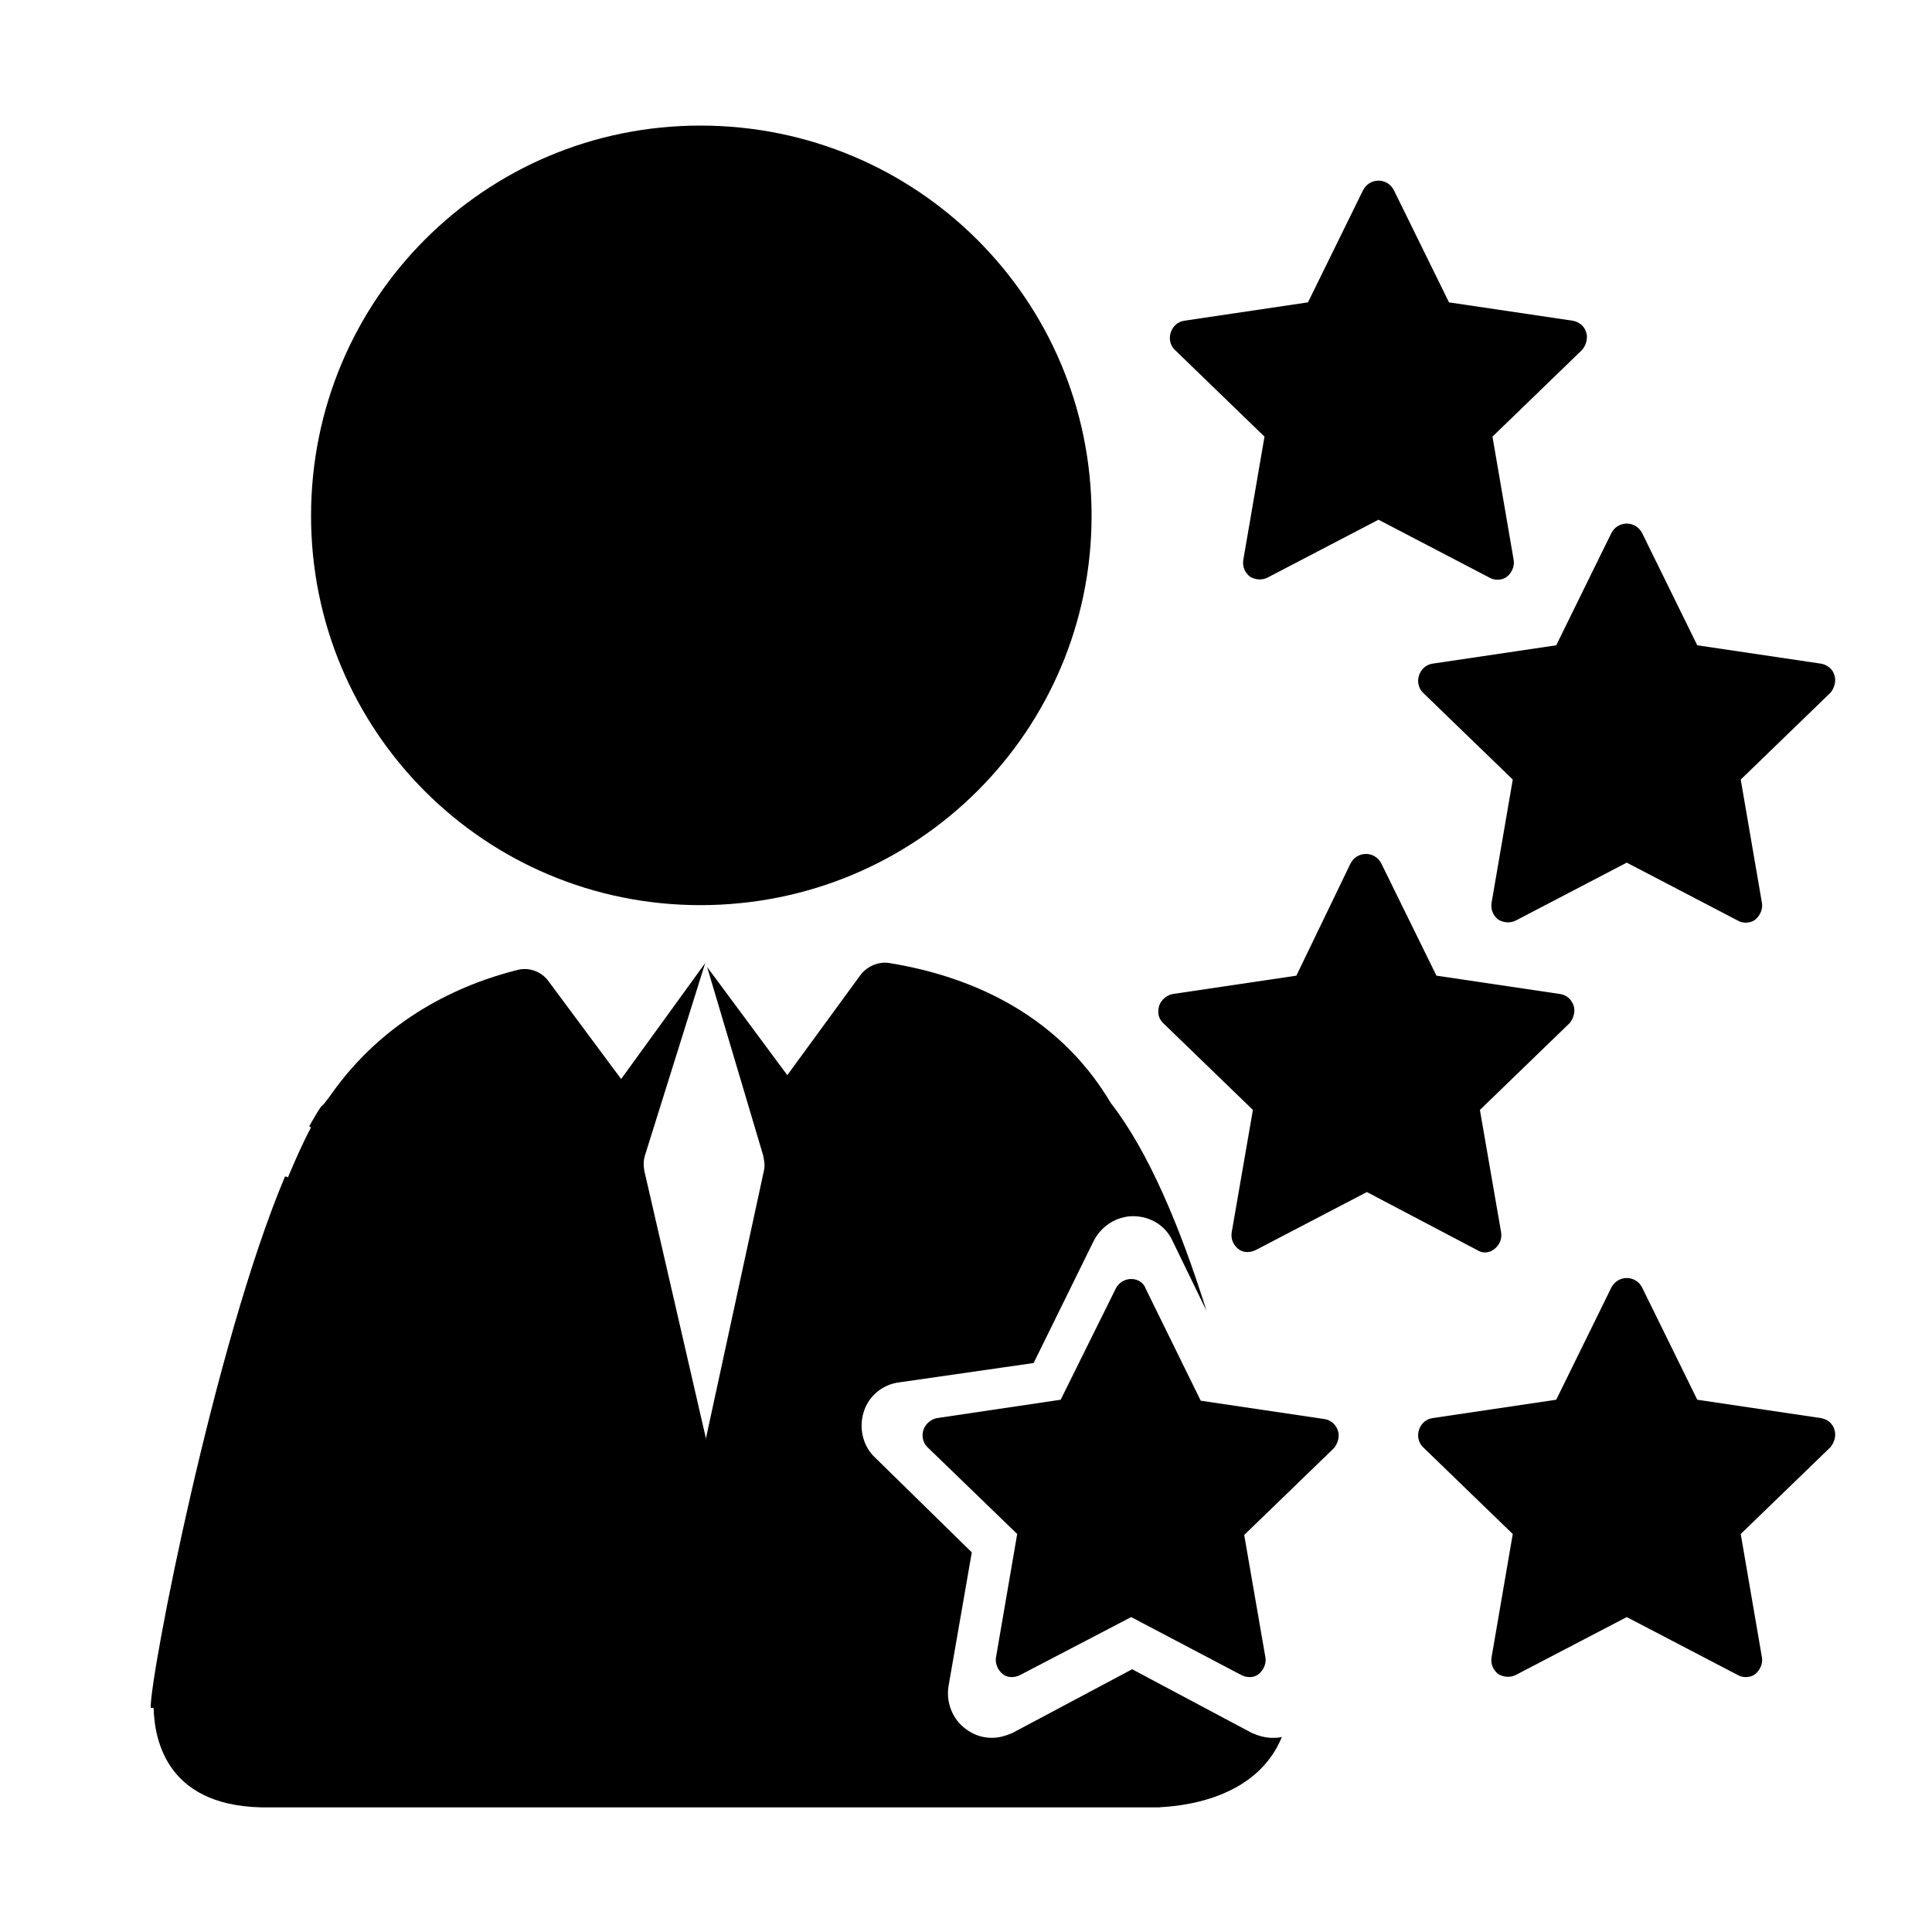 <?xml version="1.0" encoding="utf-8"?>
<!-- Generator: Adobe Illustrator 26.3.1, SVG Export Plug-In . SVG Version: 6.00 Build 0)  -->
<svg  width="35" height="35" version="1.1" id="图层_1" xmlns="http://www.w3.org/2000/svg" xmlns:xlink="http://www.w3.org/1999/xlink" x="0px" y="0px"
	 viewBox="0 0 200 200" style="enable-background:new 0 0 200 200;" xml:space="preserve">
<path d="M132.7,179.8c-0.3,0.1-0.6,0.1-1,0.1c-0.7,0-1.4-0.2-2.1-0.5l-12.4-6.6l-12.4,6.6c-0.7,0.3-1.4,0.5-2.1,0.5
	c-1,0-1.9-0.3-2.7-0.9c-1.4-1-2.1-2.8-1.8-4.5l2.4-13.8l-10-9.8c-1.3-1.2-1.7-3.1-1.2-4.7c0.5-1.7,2-2.9,3.7-3.1l13.9-2l6.2-12.6
	c0.8-1.6,2.4-2.6,4.1-2.6c1.8,0,3.4,1,4.1,2.6l3.5,7.2c-2.7-8.6-6-16.5-9.9-21.5c-5.8-9.8-15.5-13.3-22.9-14.5
	c-1.1-0.2-2.3,0.3-3,1.2l-7.6,10.4l-8.3-11.2l5.8,19.5c0.1,0.5,0.2,1,0.1,1.5l-6,27.7c0,0.1,0,0.2,0,0.3v0.1l0-0.2V149l-6.4-27.8
	c-0.1-0.6-0.1-1.1,0.1-1.7l6.2-19.8l-8.7,12l-7.5-10.1c-0.7-1-2-1.5-3.2-1.2c-6,1.5-13.8,5-19.4,13c-0.2,0.3-0.4,0.5-0.6,0.8
	c-0.1,0.1-0.2,0.2-0.4,0.4c-0.4,0.6-0.8,1.3-1.2,2c0.1,0,0.1,0.1,0.2,0.1c-0.8,1.5-1.6,3.3-2.4,5.2c-0.1-0.1-0.1-0.1-0.3-0.1
	c-7.3,17.3-14,51.8-13.9,55h0.3c0.1,3.4,1.4,10.5,12.1,10.3H120C120,187,129.7,187.2,132.7,179.8z"/>
<path d="M113,53.4c0,22.2-18,40.3-40.5,40.3c-22.3,0-40.3-18-40.3-40.3C32.2,31,50.2,13,72.5,13C94.9,13,113,31,113,53.4z"/>
<path d="M115.5,133.4c0.3-0.6,0.9-1,1.6-1c0.7,0,1.3,0.4,1.5,1l5.7,11.6l12.8,1.9c0.7,0.1,1.2,0.6,1.4,1.2c0.2,0.6,0,1.3-0.4,1.8
	l-9.3,9l2.2,12.7c0.1,0.6-0.2,1.3-0.7,1.7c-0.5,0.4-1.2,0.4-1.8,0.1l-11.4-6l-11.5,6c-0.6,0.3-1.3,0.3-1.8-0.1
	c-0.5-0.4-0.8-1.1-0.7-1.7l2.2-12.8l-9.3-9c-0.5-0.5-0.6-1.2-0.4-1.8c0.2-0.6,0.8-1.1,1.4-1.2l12.8-1.9L115.5,133.4z"/>
<path d="M166.8,133.3c0.3-0.6,0.9-1,1.6-1c0.7,0,1.3,0.4,1.6,1l5.7,11.6l12.8,1.9c0.6,0.1,1.2,0.5,1.4,1.2c0.2,0.6,0,1.3-0.4,1.8
	l-9.3,9l2.2,12.8c0.1,0.6-0.2,1.3-0.7,1.7c-0.5,0.4-1.3,0.4-1.8,0.1l-11.5-6l-11.5,6c-0.6,0.3-1.3,0.2-1.8-0.1
	c-0.5-0.4-0.8-1-0.7-1.7l2.2-12.8l-9.3-9c-0.5-0.5-0.6-1.2-0.4-1.8c0.2-0.6,0.7-1.1,1.4-1.2l12.8-1.9L166.8,133.3z"/>
<path d="M141.1,19.7c0.3-0.6,0.9-1,1.6-1c0.7,0,1.3,0.4,1.6,1l5.7,11.6l12.8,1.9c0.6,0.1,1.2,0.5,1.4,1.2c0.2,0.6,0,1.3-0.4,1.8
	l-9.3,9l2.2,12.8c0.1,0.6-0.2,1.3-0.7,1.7c-0.5,0.4-1.3,0.4-1.8,0.1l-11.5-6l-11.5,6c-0.6,0.3-1.3,0.2-1.8-0.1
	c-0.5-0.4-0.8-1-0.7-1.7l2.2-12.8l-9.3-9c-0.5-0.5-0.6-1.2-0.4-1.8c0.2-0.6,0.7-1.1,1.4-1.2l12.8-1.9L141.1,19.7z"/>
<path d="M166.8,55.2c0.3-0.6,0.9-1,1.6-1c0.7,0,1.3,0.4,1.6,1l5.7,11.6l12.8,1.9c0.6,0.1,1.2,0.5,1.4,1.2c0.2,0.6,0,1.3-0.4,1.8
	l-9.3,9l2.2,12.8c0.1,0.6-0.2,1.3-0.7,1.7c-0.5,0.4-1.3,0.4-1.8,0.1l-11.5-6l-11.5,6c-0.6,0.3-1.3,0.2-1.8-0.1
	c-0.5-0.4-0.8-1-0.7-1.7l2.2-12.8l-9.3-9c-0.5-0.5-0.6-1.2-0.4-1.8c0.2-0.6,0.7-1.1,1.4-1.2l12.8-1.9L166.8,55.2z"/>
<path d="M139.8,89.4c0.3-0.6,0.9-1,1.6-1c0.7,0,1.3,0.4,1.6,1l5.7,11.6l12.8,1.9c0.7,0.1,1.2,0.6,1.4,1.2c0.2,0.6,0,1.3-0.4,1.8
	l-9.3,9l2.2,12.7c0.1,0.7-0.2,1.3-0.7,1.7c-0.5,0.4-1.2,0.5-1.8,0.1l-11.4-6l-11.5,6c-0.6,0.3-1.3,0.3-1.8-0.1
	c-0.5-0.4-0.8-1-0.7-1.7l2.2-12.7l-9.3-9c-0.5-0.5-0.6-1.1-0.4-1.8c0.2-0.6,0.8-1.1,1.4-1.2l12.8-1.9L139.8,89.4z"/>
</svg>
